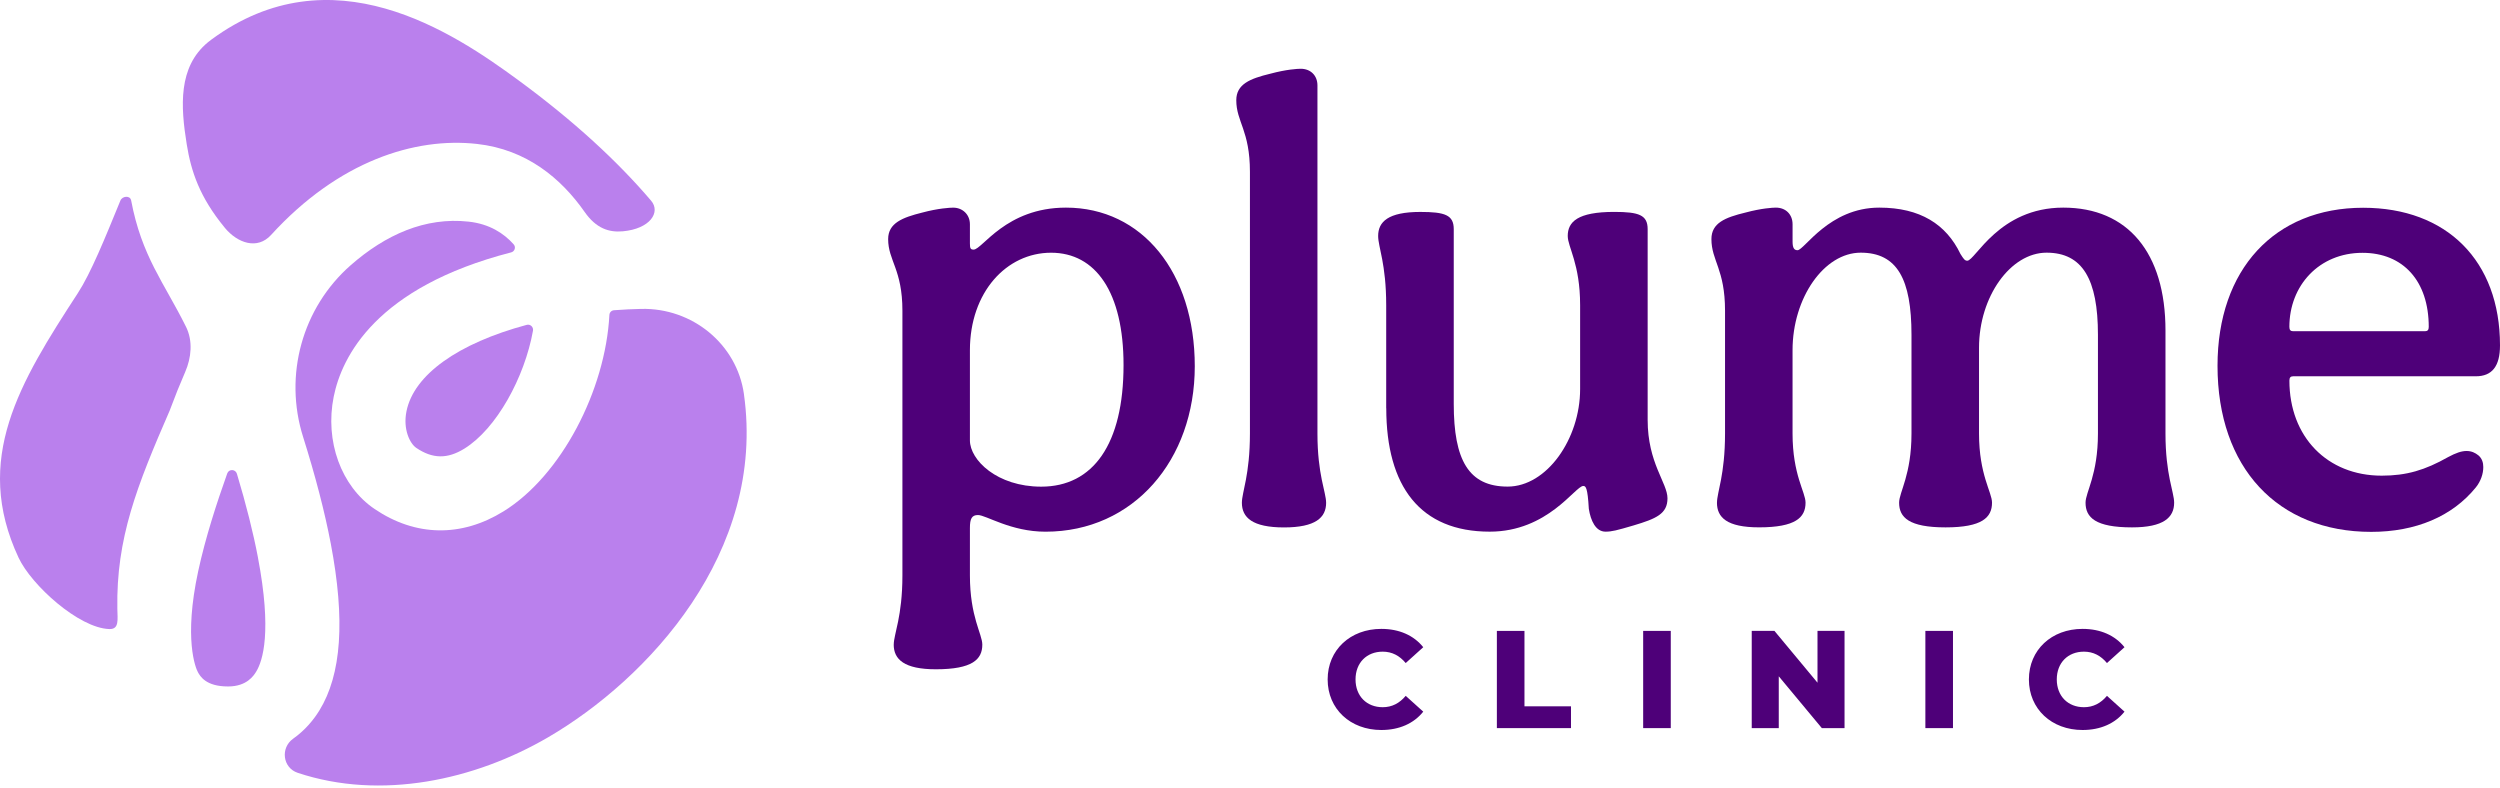 <svg xmlns="http://www.w3.org/2000/svg" width="146" height="46" viewBox="0 0 146 46" fill="none"><g clip-path="url(#clip0_11457_1606)"><path d="M52.195 37.645C52.195 37.032 52.701 36.023 52.701 33.607V18.147C52.701 15.732 51.868 15.227 51.868 13.965C51.868 13.028 52.701 12.703 53.858 12.415C54.799 12.162 55.486 12.127 55.667 12.127C56.209 12.127 56.643 12.524 56.643 13.099V14.217C56.643 14.505 56.679 14.577 56.86 14.577C57.367 14.577 58.741 12.125 62.251 12.125C66.701 12.125 69.775 15.911 69.775 21.39C69.775 26.869 66.194 31.051 61.056 31.051C59.03 31.051 57.584 30.078 57.114 30.078C56.751 30.078 56.643 30.295 56.643 30.836V33.607C56.643 36.023 57.367 37.032 57.367 37.645C57.367 38.51 56.787 39.086 54.653 39.086C52.809 39.086 52.193 38.509 52.193 37.645H52.195ZM60.804 28.421C63.843 28.421 65.615 25.933 65.615 21.32C65.615 17.066 63.988 14.759 61.383 14.759C58.777 14.759 56.643 17.066 56.643 20.454V25.717C56.643 26.87 58.235 28.421 60.803 28.421H60.804Z" fill="#4E0079"></path><path d="M77.446 29.36C77.446 30.225 76.831 30.802 74.986 30.802C73.141 30.802 72.526 30.225 72.526 29.36C72.526 28.748 72.996 27.738 72.996 25.322V10.036C72.996 7.621 72.199 7.116 72.199 5.854C72.199 4.917 72.996 4.592 74.189 4.304C75.13 4.051 75.781 4.016 75.962 4.016C76.542 4.016 76.939 4.413 76.939 4.988V25.32C76.939 27.736 77.445 28.745 77.445 29.358L77.446 29.36Z" fill="#4E0079"></path><path d="M80.954 23.841V17.82C80.954 15.404 80.484 14.431 80.484 13.782C80.484 12.954 81.064 12.377 82.945 12.377C84.391 12.377 84.899 12.557 84.899 13.385V23.587C84.899 26.868 85.767 28.417 88.046 28.417C90.325 28.417 92.279 25.642 92.279 22.721V17.818C92.279 15.402 91.556 14.43 91.556 13.781C91.556 12.953 92.135 12.375 94.269 12.375C95.716 12.375 96.223 12.556 96.223 13.384V24.522C96.223 27.046 97.381 28.199 97.381 29.102C97.381 30.005 96.729 30.291 95.391 30.688C94.414 30.976 94.124 31.049 93.763 31.049C93.184 31.049 92.895 30.4 92.787 29.715C92.715 28.453 92.606 28.381 92.462 28.381C91.992 28.381 90.4 31.049 86.999 31.049C82.948 31.049 80.958 28.417 80.958 23.839L80.954 23.841Z" fill="#4E0079"></path><path d="M100.272 29.358C100.272 28.746 100.742 27.736 100.742 25.32V18.146C100.742 15.73 99.947 15.226 99.947 13.963C99.947 13.026 100.742 12.701 101.937 12.413C102.877 12.161 103.529 12.125 103.71 12.125C104.289 12.125 104.686 12.522 104.686 13.098V14.108C104.686 14.505 104.794 14.612 104.975 14.612C105.373 14.612 106.82 12.125 109.75 12.125C112.137 12.125 113.657 13.098 114.489 14.829C114.671 15.117 114.742 15.226 114.888 15.226C115.358 15.226 116.732 12.125 120.495 12.125C124.258 12.125 126.464 14.757 126.464 19.299V25.318C126.464 27.734 126.97 28.743 126.97 29.356C126.97 30.221 126.354 30.799 124.51 30.799C122.374 30.799 121.796 30.221 121.796 29.356C121.796 28.744 122.52 27.734 122.52 25.318V19.55C122.52 16.306 121.615 14.756 119.518 14.756C117.42 14.756 115.575 17.315 115.575 20.308V25.318C115.575 27.734 116.334 28.743 116.334 29.356C116.334 30.221 115.755 30.799 113.621 30.799C111.487 30.799 110.908 30.221 110.908 29.356C110.908 28.744 111.631 27.734 111.631 25.318V19.55C111.631 16.306 110.798 14.756 108.665 14.756C106.531 14.756 104.685 17.388 104.685 20.451V25.317C104.685 27.733 105.444 28.741 105.444 29.355C105.444 30.22 104.864 30.797 102.731 30.797C100.85 30.797 100.27 30.22 100.27 29.355L100.272 29.358Z" fill="#4E0079"></path><path d="M129.503 21.362C129.503 15.738 132.832 12.133 138.006 12.133C142.888 12.133 146 15.233 146 20.172C146 21.397 145.53 21.975 144.589 21.975H133.918C133.772 21.975 133.701 22.048 133.701 22.227C133.701 25.508 135.908 27.779 139.091 27.779C140.538 27.779 141.623 27.456 142.962 26.698C143.432 26.445 143.757 26.338 144.047 26.338C144.338 26.338 144.553 26.445 144.735 26.59C144.952 26.771 145.024 27.023 145.024 27.275C145.024 27.672 144.878 28.105 144.589 28.464C143.215 30.158 141.081 31.061 138.476 31.061C133.013 31.061 129.503 27.311 129.503 21.363V21.362ZM133.916 19.343H141.622C141.767 19.343 141.839 19.271 141.839 19.091C141.839 16.423 140.356 14.765 137.968 14.765C135.436 14.765 133.699 16.675 133.699 19.091C133.699 19.271 133.771 19.343 133.916 19.343Z" fill="#4E0079"></path><path d="M30.759 18.972C26.753 20.05 24.168 21.885 23.738 24.02C23.524 25.081 23.944 25.908 24.311 26.157C25.262 26.801 26.129 26.814 27.121 26.199C28.993 25.041 30.637 22.043 31.126 19.314C31.165 19.099 30.97 18.914 30.759 18.972Z" fill="#BA80ED"></path><path d="M15.066 32.565C14.788 31.1 14.375 29.463 13.835 27.666C13.752 27.392 13.368 27.378 13.271 27.648C12.665 29.351 12.001 31.382 11.575 33.356C10.719 37.323 11.426 39.015 11.557 39.253C11.69 39.493 12.023 40.089 13.308 40.089C13.315 40.089 13.321 40.089 13.327 40.089C14.414 40.089 14.817 39.457 14.959 39.227C15.351 38.592 15.887 36.883 15.064 32.562L15.066 32.565Z" fill="#BA80ED"></path><path d="M43.447 23.021C43.035 20.088 40.42 17.971 37.451 18.04C36.942 18.051 36.406 18.076 35.855 18.118C35.709 18.129 35.597 18.245 35.589 18.39C35.356 22.798 32.776 27.778 29.407 29.862C26.939 31.389 24.263 31.341 21.875 29.724C19.922 28.402 18.964 25.765 19.489 23.164C19.959 20.834 21.949 16.776 29.853 14.739C30.062 14.684 30.142 14.43 29.998 14.27C29.424 13.624 28.585 13.078 27.371 12.944C24.833 12.662 22.506 13.713 20.483 15.487C17.646 17.976 16.567 21.917 17.699 25.51C18.422 27.807 18.964 29.893 19.317 31.745C20.167 36.202 19.948 39.391 18.649 41.496C18.308 42.047 17.816 42.646 17.121 43.139C16.365 43.676 16.506 44.841 17.387 45.133C22.254 46.755 27.72 45.558 32.003 43.062C37.835 39.662 44.742 32.251 43.446 23.023L43.447 23.021Z" fill="#BA80ED"></path><path d="M7.655 11.697C7.601 11.404 7.143 11.44 7.031 11.714C6.128 13.921 5.306 15.951 4.544 17.121C1.145 22.342 -1.603 26.817 1.084 32.567C1.835 34.176 4.611 36.685 6.386 36.737C6.973 36.754 6.863 36.184 6.853 35.552C6.782 31.435 7.988 28.394 9.911 23.975L9.944 23.887C10.223 23.136 10.514 22.415 10.814 21.726C11.179 20.887 11.271 19.909 10.865 19.089C9.577 16.491 8.274 14.978 7.657 11.695L7.655 11.697Z" fill="#BA80ED"></path><path d="M13.122 13.295C13.875 14.209 15.031 14.598 15.829 13.723C19.772 9.401 24.227 8.005 27.851 8.405C30.762 8.727 32.78 10.43 34.142 12.377C34.817 13.342 35.564 13.582 36.376 13.508C37.96 13.364 38.602 12.399 38.024 11.72C36.064 9.419 33.519 7.069 30.286 4.694C26.425 1.856 19.363 -2.857 12.345 2.312C12.276 2.364 12.206 2.418 12.137 2.474C10.398 3.919 10.547 6.207 10.906 8.433C11.159 10.002 11.653 11.51 13.124 13.295H13.122Z" fill="#BA80ED"></path><path d="M77.535 39.679C77.535 37.952 78.862 36.727 80.669 36.727C81.718 36.727 82.565 37.108 83.118 37.797L82.093 38.722C81.736 38.292 81.295 38.057 80.75 38.057C79.814 38.057 79.163 38.706 79.163 39.679C79.163 40.652 79.814 41.301 80.75 41.301C81.295 41.301 81.736 41.066 82.093 40.637L83.118 41.561C82.565 42.251 81.718 42.632 80.669 42.632C78.862 42.632 77.535 41.407 77.535 39.679Z" fill="#4E0079"></path><path d="M87.417 36.845H89.029V41.249H91.746V42.522H87.417V36.844V36.845Z" fill="#4E0079"></path><path d="M95.961 36.844H97.573V42.522H95.961V36.844Z" fill="#4E0079"></path><path d="M107.721 36.844V42.522H106.395L103.88 39.496V42.522H102.301V36.844H103.627L106.142 39.87V36.844H107.721Z" fill="#4E0079"></path><path d="M112.442 36.844H114.054V42.522H112.442V36.844Z" fill="#4E0079"></path><path d="M118.488 39.679C118.488 37.952 119.814 36.727 121.622 36.727C122.671 36.727 123.518 37.108 124.071 37.797L123.046 38.722C122.689 38.292 122.248 38.057 121.703 38.057C120.767 38.057 120.116 38.706 120.116 39.679C120.116 40.652 120.767 41.301 121.703 41.301C122.248 41.301 122.689 41.066 123.046 40.637L124.071 41.561C123.518 42.251 122.671 42.632 121.622 42.632C119.814 42.632 118.488 41.407 118.488 39.679Z" fill="#4E0079"></path></g><defs><clipPath id="clip0_11457_1606"><rect width="146" height="45.886" fill="white"></rect></clipPath></defs></svg>